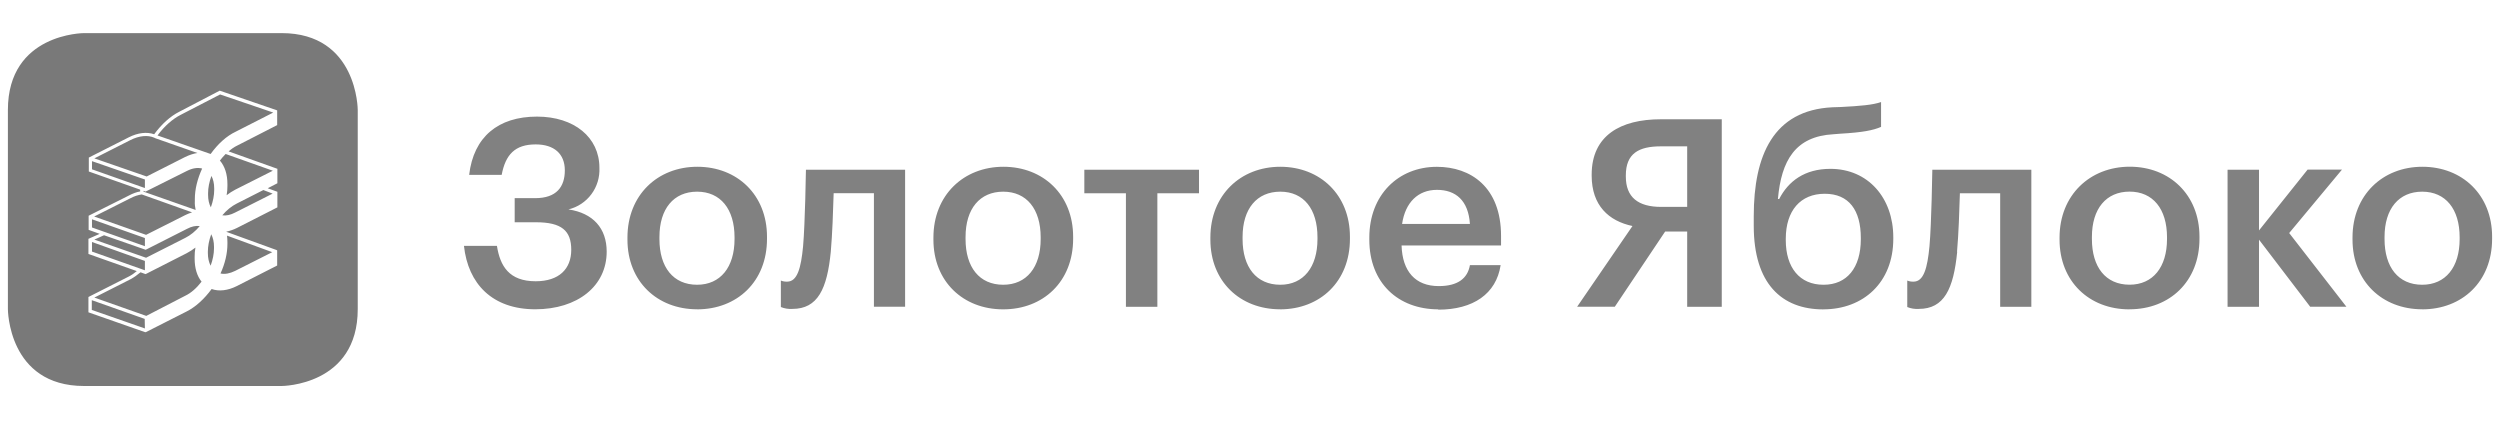 <svg width="190" height="32" viewBox="0 0 190 32" fill="none" xmlns="http://www.w3.org/2000/svg">
<g clip-path="url(#clip0_26294_35035)">
<path d="M21.397 2.516C27.188 2.516 27.188 8.359 27.188 8.359V23.493C27.188 29.308 21.452 29.336 21.397 29.336H6.392C0.6 29.336 0.6 23.493 0.6 23.493V8.359C0.6 2.516 6.392 2.516 6.392 2.516H21.397ZM13.623 8.494C12.932 8.842 12.272 9.448 11.717 10.204C11.162 10.008 10.487 10.084 9.796 10.432L6.75 11.976V13.035L10.652 14.412V14.549C10.382 14.595 10.097 14.7 9.812 14.852L6.736 16.395V17.47L7.576 17.773L6.721 18.151V19.301L10.397 20.603C10.202 20.769 10.007 20.906 9.796 21.012L6.721 22.571V23.736L10.997 25.235L11.057 25.249L11.102 25.235L14.178 23.675C14.868 23.327 15.528 22.722 16.084 21.965C16.639 22.162 17.314 22.087 18.004 21.738L21.065 20.179V19.029L21.005 18.998L17.209 17.621V17.606C17.479 17.545 17.749 17.455 18.019 17.319L21.081 15.759V14.579L21.05 14.564L20.345 14.307L21.081 13.928V12.823H21.065L17.375 11.506C17.584 11.325 17.794 11.174 18.019 11.068L21.065 9.508V8.389L16.699 6.89L13.623 8.494ZM10.997 24.236L11.012 24.962L6.976 23.554V22.813L10.997 24.236ZM14.853 18.817C14.808 19.059 14.793 19.286 14.793 19.513V19.664C14.793 20.376 14.974 20.982 15.319 21.405C14.944 21.89 14.523 22.268 14.073 22.48L11.117 24.008L7.17 22.616L9.916 21.224C10.172 21.088 10.427 20.905 10.682 20.694L11.012 20.815L11.072 20.83L11.102 20.815L14.193 19.241C14.418 19.119 14.643 18.983 14.853 18.817ZM20.69 19.165L17.87 20.588C17.465 20.785 17.089 20.86 16.759 20.784C17.104 20.028 17.284 19.256 17.284 18.544V18.393C17.284 18.226 17.269 18.06 17.254 17.908L20.69 19.165ZM11.012 19.831V20.542L6.991 19.119V18.393L11.012 19.831ZM16.053 17.803C16.188 18.06 16.264 18.378 16.264 18.756V18.877C16.264 19.286 16.173 19.741 16.008 20.195C15.873 19.937 15.798 19.604 15.798 19.241V19.119C15.798 18.711 15.888 18.257 16.053 17.803ZM15.183 17.182C14.853 17.575 14.478 17.879 14.088 18.075L11.102 19.589L7.17 18.211L7.906 17.878L11.072 18.984L11.132 18.953L14.209 17.394C14.553 17.212 14.883 17.137 15.183 17.182ZM11.012 18.09V18.711L6.991 17.288V16.667L11.012 18.09ZM14.598 16.138C14.418 16.198 14.253 16.259 14.073 16.35L11.102 17.848L7.156 16.455L9.916 15.064C10.202 14.912 10.487 14.821 10.772 14.776L14.598 16.138ZM20.72 14.715L17.87 16.153C17.525 16.334 17.194 16.41 16.894 16.364C17.224 15.971 17.599 15.669 17.989 15.472L20.015 14.443L20.72 14.715ZM14.209 12.989C14.629 12.778 15.019 12.717 15.364 12.808C15.004 13.595 14.808 14.383 14.808 15.124V15.276C14.793 15.518 14.824 15.745 14.869 15.956L10.907 14.564V14.503L11.027 14.549L11.057 14.564L14.209 12.989ZM16.069 13.368C16.204 13.626 16.279 13.943 16.279 14.322V14.443C16.279 14.851 16.189 15.305 16.024 15.759C15.889 15.502 15.814 15.184 15.814 14.806V14.685C15.814 14.276 15.904 13.822 16.069 13.368ZM20.735 12.975L17.884 14.412C17.659 14.533 17.434 14.67 17.224 14.836C17.269 14.594 17.284 14.367 17.284 14.14V13.989C17.284 13.247 17.088 12.641 16.713 12.202C16.848 12.021 16.999 11.855 17.149 11.703L20.735 12.975ZM11.012 13.641V14.291L6.991 12.868V12.248L11.012 13.641ZM9.916 10.644C10.577 10.311 11.222 10.25 11.717 10.462L11.807 10.507L15.003 11.627C14.703 11.673 14.388 11.779 14.073 11.93L11.147 13.413L7.17 12.036L9.916 10.644ZM20.765 8.555L17.915 10.008C17.209 10.341 16.549 10.947 16.008 11.703L11.972 10.295C12.482 9.599 13.113 9.04 13.743 8.722L16.729 7.178L20.765 8.555Z" fill="#797979"/>
<path d="M184.087 21.641C182.27 21.641 181.225 20.305 181.225 18.171V18.012C181.225 15.862 182.311 14.567 184.087 14.567C185.863 14.567 186.933 15.883 186.933 18.033V18.171C186.933 20.305 185.867 21.641 184.087 21.641ZM184.087 23.51C187.127 23.51 189.4 21.401 189.4 18.151V17.992C189.4 14.803 187.127 12.674 184.103 12.674C181.08 12.674 178.791 14.824 178.791 18.053V18.212C178.791 21.38 181.043 23.506 184.087 23.506V23.51ZM175.573 23.311H178.326L173.978 17.711L177.991 12.889H175.379L171.685 17.512V12.898H169.295V23.319H171.685V18.216L175.573 23.311ZM161.847 21.637C160.03 21.637 158.985 20.301 158.985 18.167V18.008C158.985 15.858 160.071 14.563 161.847 14.563C163.623 14.563 164.693 15.879 164.693 18.029V18.167C164.693 20.301 163.627 21.637 161.847 21.637ZM161.847 23.506C164.887 23.506 167.16 21.396 167.16 18.147V17.988C167.16 14.799 164.887 12.669 161.863 12.669C158.839 12.669 156.526 14.828 156.526 18.057V18.216C156.526 21.384 158.779 23.51 161.823 23.51L161.847 23.506ZM148.734 19.132C148.852 17.797 148.912 16.045 148.952 14.689H152.013V23.319H154.382V12.898H146.857C146.857 12.898 146.797 16.97 146.639 18.733C146.482 20.362 146.207 21.405 145.428 21.405C145.265 21.412 145.103 21.384 144.952 21.323V23.335C145.228 23.448 145.526 23.497 145.824 23.477C147.757 23.477 148.468 21.962 148.747 19.132H148.734ZM138.581 21.641C136.765 21.641 135.719 20.325 135.719 18.253V18.151C135.719 16.001 136.841 14.726 138.682 14.726C140.523 14.726 141.423 15.98 141.423 18.094V18.171C141.423 20.362 140.358 21.641 138.597 21.641H138.581ZM138.577 23.51C141.601 23.51 143.89 21.474 143.89 18.151V18.033C143.89 15.044 141.976 12.832 139.11 12.832C137.156 12.832 135.913 13.769 135.218 15.125H135.121C135.38 12.193 136.446 10.36 139.348 10.202L139.861 10.161C141.581 10.063 142.352 9.904 142.961 9.644V7.754C142.352 7.974 141.383 8.056 139.901 8.133L139.267 8.153C134.766 8.373 133.285 11.818 133.285 16.424V17.161C133.285 21.543 135.396 23.514 138.577 23.514V23.51ZM126.551 17.597H128.226V23.319H130.854V9.065H126.216C123.176 9.065 120.967 10.287 120.967 13.272V13.35C120.967 15.622 122.271 16.799 124.068 17.177L119.861 23.314H122.724L126.551 17.597ZM128.226 11.122V15.724H126.248C124.492 15.724 123.563 14.987 123.563 13.415V13.333C123.563 11.659 124.548 11.122 126.228 11.122H128.226ZM106.559 17.019C106.797 15.39 107.77 14.429 109.207 14.429C110.645 14.429 111.597 15.243 111.714 17.019H106.559ZM109.308 23.534C111.953 23.534 113.713 22.341 114.048 20.15H111.714C111.537 21.164 110.786 21.743 109.345 21.743C107.568 21.743 106.579 20.627 106.519 18.656H114.08V17.935C114.08 14.213 111.771 12.678 109.203 12.678C106.26 12.678 104.068 14.828 104.068 18.057V18.216C104.068 21.502 106.26 23.51 109.316 23.51L109.308 23.534ZM97.302 21.641C95.485 21.641 94.436 20.305 94.436 18.171V18.012C94.436 15.862 95.522 14.567 97.302 14.567C99.082 14.567 100.128 15.883 100.128 18.033V18.171C100.128 20.305 99.062 21.641 97.302 21.641ZM97.282 23.51C100.322 23.51 102.595 21.401 102.595 18.151V17.992C102.595 14.803 100.322 12.674 97.302 12.674C94.282 12.674 91.989 14.824 91.989 18.053V18.212C91.989 21.38 94.238 23.506 97.282 23.506V23.51ZM91.125 12.898H82.409V14.689H85.57V23.319H87.96V14.689H91.125V12.898ZM76.245 21.641C74.428 21.641 73.382 20.305 73.382 18.171V18.012C73.382 15.862 74.468 14.567 76.245 14.567C78.021 14.567 79.091 15.883 79.091 18.033V18.171C79.091 20.305 78.025 21.641 76.245 21.641ZM76.245 23.51C79.285 23.51 81.558 21.401 81.558 18.151V17.992C81.558 14.803 79.285 12.674 76.261 12.674C73.237 12.674 70.94 14.828 70.94 18.057V18.216C70.94 21.384 73.193 23.51 76.237 23.51H76.245ZM63.14 19.128C63.257 17.793 63.318 16.041 63.358 14.685H66.418V23.314H68.788V12.898H61.251C61.251 12.898 61.19 16.97 61.033 18.733C60.876 20.362 60.601 21.405 59.822 21.405C59.659 21.412 59.497 21.384 59.346 21.323V23.335C59.622 23.448 59.92 23.497 60.218 23.477C62.151 23.477 62.862 21.962 63.14 19.132V19.128ZM52.979 21.641C51.162 21.641 50.117 20.305 50.117 18.171V18.012C50.117 15.862 51.203 14.567 52.979 14.567C54.755 14.567 55.825 15.883 55.825 18.033V18.171C55.825 20.305 54.755 21.641 52.979 21.641ZM52.979 23.51C56.023 23.51 58.292 21.401 58.292 18.151V17.992C58.292 14.803 56.023 12.674 52.999 12.674C49.975 12.674 47.686 14.824 47.686 18.053V18.212C47.686 21.38 49.939 23.506 52.979 23.506V23.51ZM40.674 23.506C43.904 23.506 46.108 21.735 46.108 19.124C46.108 17.353 45.078 16.196 43.201 15.915C43.899 15.748 44.516 15.339 44.946 14.76C45.376 14.181 45.591 13.469 45.555 12.747C45.555 10.438 43.637 8.862 40.811 8.862C37.868 8.862 35.995 10.397 35.656 13.289H38.127C38.421 11.753 39.132 10.975 40.714 10.975C42.115 10.975 42.927 11.692 42.927 12.946C42.927 14.201 42.293 15.06 40.674 15.06H39.116V16.892H40.73C42.684 16.892 43.415 17.532 43.415 18.986C43.415 20.439 42.487 21.376 40.71 21.376C38.692 21.376 38.005 20.22 37.767 18.684H35.26C35.575 21.576 37.412 23.506 40.69 23.506" fill="#818181"/>
</g>
<defs>
<clipPath id="clip0_26294_35035">
<rect width="188.8" height="27.052" fill="white" transform="translate(0.6 2.4)"/>
</clipPath>
</defs>
</svg>
